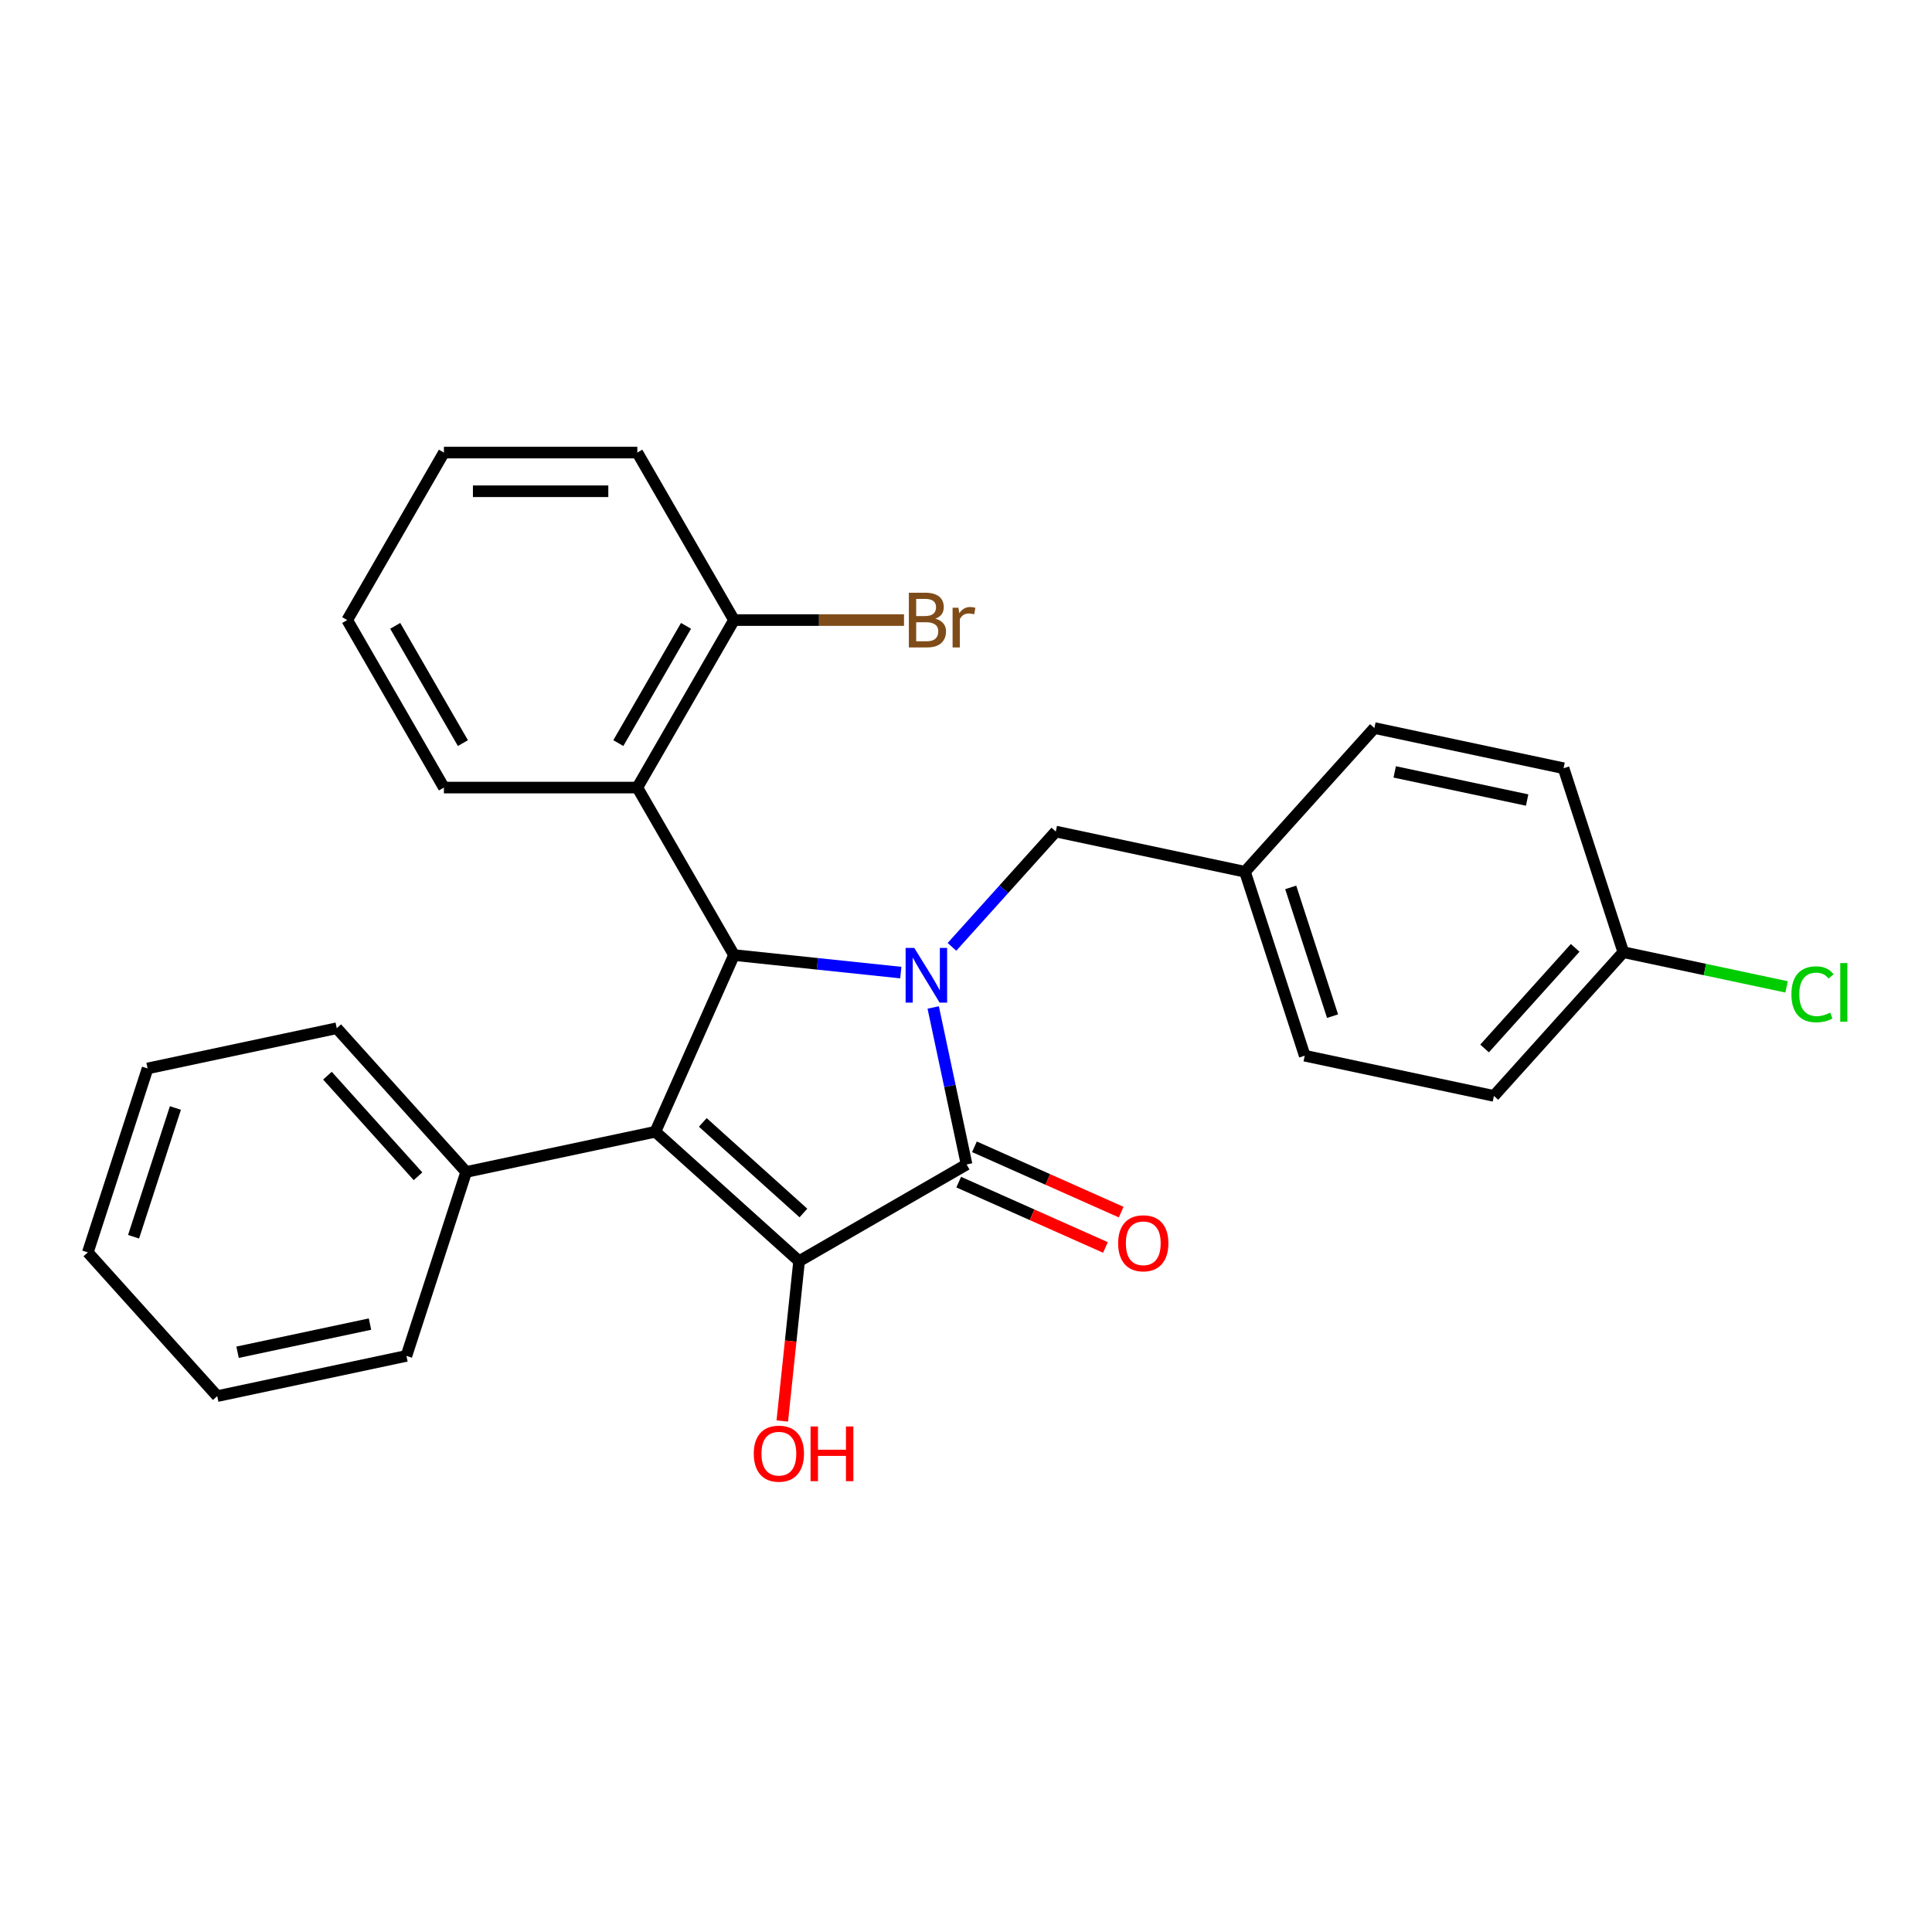 <?xml version='1.0' encoding='iso-8859-1'?>
<svg version='1.1' baseProfile='full'
              xmlns='http://www.w3.org/2000/svg'
                      xmlns:rdkit='http://www.rdkit.org/xml'
                      xmlns:xlink='http://www.w3.org/1999/xlink'
                  xml:space='preserve'
width='1000px' height='1000px' viewBox='0 0 1000 1000'>
<!-- END OF HEADER -->
<rect style='opacity:1.0;fill:#FFFFFF;stroke:none' width='1000' height='1000' x='0' y='0'> </rect>
<path class='bond-2' d='M 483.03,521.465 L 491.666,562.093' style='fill:none;fill-rule:evenodd;stroke:#0000FF;stroke-width:6px;stroke-linecap:butt;stroke-linejoin:miter;stroke-opacity:1' />
<path class='bond-2' d='M 491.666,562.093 L 500.302,602.722' style='fill:none;fill-rule:evenodd;stroke:#000000;stroke-width:6px;stroke-linecap:butt;stroke-linejoin:miter;stroke-opacity:1' />
<path class='bond-3' d='M 466.246,503.41 L 423.088,498.874' style='fill:none;fill-rule:evenodd;stroke:#0000FF;stroke-width:6px;stroke-linecap:butt;stroke-linejoin:miter;stroke-opacity:1' />
<path class='bond-3' d='M 423.088,498.874 L 379.93,494.338' style='fill:none;fill-rule:evenodd;stroke:#000000;stroke-width:6px;stroke-linecap:butt;stroke-linejoin:miter;stroke-opacity:1' />
<path class='bond-5' d='M 492.731,490.095 L 519.602,460.251' style='fill:none;fill-rule:evenodd;stroke:#0000FF;stroke-width:6px;stroke-linecap:butt;stroke-linejoin:miter;stroke-opacity:1' />
<path class='bond-5' d='M 519.602,460.251 L 546.473,430.408' style='fill:none;fill-rule:evenodd;stroke:#000000;stroke-width:6px;stroke-linecap:butt;stroke-linejoin:miter;stroke-opacity:1' />
<path class='bond-0' d='M 339.213,585.79 L 379.93,494.338' style='fill:none;fill-rule:evenodd;stroke:#000000;stroke-width:6px;stroke-linecap:butt;stroke-linejoin:miter;stroke-opacity:1' />
<path class='bond-6' d='M 339.213,585.79 L 241.293,606.604' style='fill:none;fill-rule:evenodd;stroke:#000000;stroke-width:6px;stroke-linecap:butt;stroke-linejoin:miter;stroke-opacity:1' />
<path class='bond-27' d='M 339.213,585.79 L 413.607,652.775' style='fill:none;fill-rule:evenodd;stroke:#000000;stroke-width:6px;stroke-linecap:butt;stroke-linejoin:miter;stroke-opacity:1' />
<path class='bond-27' d='M 363.769,580.959 L 415.845,627.848' style='fill:none;fill-rule:evenodd;stroke:#000000;stroke-width:6px;stroke-linecap:butt;stroke-linejoin:miter;stroke-opacity:1' />
<path class='bond-1' d='M 413.607,652.775 L 500.302,602.722' style='fill:none;fill-rule:evenodd;stroke:#000000;stroke-width:6px;stroke-linecap:butt;stroke-linejoin:miter;stroke-opacity:1' />
<path class='bond-9' d='M 413.607,652.775 L 409.259,694.143' style='fill:none;fill-rule:evenodd;stroke:#000000;stroke-width:6px;stroke-linecap:butt;stroke-linejoin:miter;stroke-opacity:1' />
<path class='bond-9' d='M 409.259,694.143 L 404.911,735.511' style='fill:none;fill-rule:evenodd;stroke:#FF0000;stroke-width:6px;stroke-linecap:butt;stroke-linejoin:miter;stroke-opacity:1' />
<path class='bond-7' d='M 496.23,611.867 L 534.205,628.774' style='fill:none;fill-rule:evenodd;stroke:#000000;stroke-width:6px;stroke-linecap:butt;stroke-linejoin:miter;stroke-opacity:1' />
<path class='bond-7' d='M 534.205,628.774 L 572.18,645.682' style='fill:none;fill-rule:evenodd;stroke:#FF0000;stroke-width:6px;stroke-linecap:butt;stroke-linejoin:miter;stroke-opacity:1' />
<path class='bond-7' d='M 504.374,593.576 L 542.348,610.484' style='fill:none;fill-rule:evenodd;stroke:#000000;stroke-width:6px;stroke-linecap:butt;stroke-linejoin:miter;stroke-opacity:1' />
<path class='bond-7' d='M 542.348,610.484 L 580.323,627.391' style='fill:none;fill-rule:evenodd;stroke:#FF0000;stroke-width:6px;stroke-linecap:butt;stroke-linejoin:miter;stroke-opacity:1' />
<path class='bond-4' d='M 379.93,494.338 L 329.876,407.643' style='fill:none;fill-rule:evenodd;stroke:#000000;stroke-width:6px;stroke-linecap:butt;stroke-linejoin:miter;stroke-opacity:1' />
<path class='bond-8' d='M 329.876,407.643 L 379.93,320.948' style='fill:none;fill-rule:evenodd;stroke:#000000;stroke-width:6px;stroke-linecap:butt;stroke-linejoin:miter;stroke-opacity:1' />
<path class='bond-8' d='M 320.045,384.628 L 355.083,323.941' style='fill:none;fill-rule:evenodd;stroke:#000000;stroke-width:6px;stroke-linecap:butt;stroke-linejoin:miter;stroke-opacity:1' />
<path class='bond-18' d='M 329.876,407.643 L 229.769,407.643' style='fill:none;fill-rule:evenodd;stroke:#000000;stroke-width:6px;stroke-linecap:butt;stroke-linejoin:miter;stroke-opacity:1' />
<path class='bond-10' d='M 546.473,430.408 L 644.393,451.222' style='fill:none;fill-rule:evenodd;stroke:#000000;stroke-width:6px;stroke-linecap:butt;stroke-linejoin:miter;stroke-opacity:1' />
<path class='bond-19' d='M 241.293,606.604 L 174.309,532.21' style='fill:none;fill-rule:evenodd;stroke:#000000;stroke-width:6px;stroke-linecap:butt;stroke-linejoin:miter;stroke-opacity:1' />
<path class='bond-19' d='M 216.367,608.842 L 169.478,556.766' style='fill:none;fill-rule:evenodd;stroke:#000000;stroke-width:6px;stroke-linecap:butt;stroke-linejoin:miter;stroke-opacity:1' />
<path class='bond-20' d='M 241.293,606.604 L 210.359,701.811' style='fill:none;fill-rule:evenodd;stroke:#000000;stroke-width:6px;stroke-linecap:butt;stroke-linejoin:miter;stroke-opacity:1' />
<path class='bond-12' d='M 379.93,320.948 L 423.922,320.948' style='fill:none;fill-rule:evenodd;stroke:#000000;stroke-width:6px;stroke-linecap:butt;stroke-linejoin:miter;stroke-opacity:1' />
<path class='bond-12' d='M 423.922,320.948 L 467.914,320.948' style='fill:none;fill-rule:evenodd;stroke:#7F4C19;stroke-width:6px;stroke-linecap:butt;stroke-linejoin:miter;stroke-opacity:1' />
<path class='bond-21' d='M 379.93,320.948 L 329.876,234.253' style='fill:none;fill-rule:evenodd;stroke:#000000;stroke-width:6px;stroke-linecap:butt;stroke-linejoin:miter;stroke-opacity:1' />
<path class='bond-14' d='M 644.393,451.222 L 711.377,376.828' style='fill:none;fill-rule:evenodd;stroke:#000000;stroke-width:6px;stroke-linecap:butt;stroke-linejoin:miter;stroke-opacity:1' />
<path class='bond-15' d='M 644.393,451.222 L 675.327,546.429' style='fill:none;fill-rule:evenodd;stroke:#000000;stroke-width:6px;stroke-linecap:butt;stroke-linejoin:miter;stroke-opacity:1' />
<path class='bond-15' d='M 668.074,459.316 L 689.729,525.961' style='fill:none;fill-rule:evenodd;stroke:#000000;stroke-width:6px;stroke-linecap:butt;stroke-linejoin:miter;stroke-opacity:1' />
<path class='bond-11' d='M 840.231,492.848 L 773.247,567.242' style='fill:none;fill-rule:evenodd;stroke:#000000;stroke-width:6px;stroke-linecap:butt;stroke-linejoin:miter;stroke-opacity:1' />
<path class='bond-11' d='M 815.305,490.611 L 768.416,542.686' style='fill:none;fill-rule:evenodd;stroke:#000000;stroke-width:6px;stroke-linecap:butt;stroke-linejoin:miter;stroke-opacity:1' />
<path class='bond-13' d='M 840.231,492.848 L 882.48,501.829' style='fill:none;fill-rule:evenodd;stroke:#000000;stroke-width:6px;stroke-linecap:butt;stroke-linejoin:miter;stroke-opacity:1' />
<path class='bond-13' d='M 882.48,501.829 L 924.728,510.809' style='fill:none;fill-rule:evenodd;stroke:#00CC00;stroke-width:6px;stroke-linecap:butt;stroke-linejoin:miter;stroke-opacity:1' />
<path class='bond-28' d='M 840.231,492.848 L 809.297,397.641' style='fill:none;fill-rule:evenodd;stroke:#000000;stroke-width:6px;stroke-linecap:butt;stroke-linejoin:miter;stroke-opacity:1' />
<path class='bond-17' d='M 711.377,376.828 L 809.297,397.641' style='fill:none;fill-rule:evenodd;stroke:#000000;stroke-width:6px;stroke-linecap:butt;stroke-linejoin:miter;stroke-opacity:1' />
<path class='bond-17' d='M 721.902,399.533 L 790.446,414.103' style='fill:none;fill-rule:evenodd;stroke:#000000;stroke-width:6px;stroke-linecap:butt;stroke-linejoin:miter;stroke-opacity:1' />
<path class='bond-16' d='M 675.327,546.429 L 773.247,567.242' style='fill:none;fill-rule:evenodd;stroke:#000000;stroke-width:6px;stroke-linecap:butt;stroke-linejoin:miter;stroke-opacity:1' />
<path class='bond-22' d='M 229.769,407.643 L 179.716,320.948' style='fill:none;fill-rule:evenodd;stroke:#000000;stroke-width:6px;stroke-linecap:butt;stroke-linejoin:miter;stroke-opacity:1' />
<path class='bond-22' d='M 239.6,384.628 L 204.563,323.941' style='fill:none;fill-rule:evenodd;stroke:#000000;stroke-width:6px;stroke-linecap:butt;stroke-linejoin:miter;stroke-opacity:1' />
<path class='bond-23' d='M 174.309,532.21 L 76.389,553.023' style='fill:none;fill-rule:evenodd;stroke:#000000;stroke-width:6px;stroke-linecap:butt;stroke-linejoin:miter;stroke-opacity:1' />
<path class='bond-25' d='M 210.359,701.811 L 112.439,722.625' style='fill:none;fill-rule:evenodd;stroke:#000000;stroke-width:6px;stroke-linecap:butt;stroke-linejoin:miter;stroke-opacity:1' />
<path class='bond-25' d='M 191.508,685.349 L 122.964,699.919' style='fill:none;fill-rule:evenodd;stroke:#000000;stroke-width:6px;stroke-linecap:butt;stroke-linejoin:miter;stroke-opacity:1' />
<path class='bond-29' d='M 329.876,234.253 L 229.769,234.253' style='fill:none;fill-rule:evenodd;stroke:#000000;stroke-width:6px;stroke-linecap:butt;stroke-linejoin:miter;stroke-opacity:1' />
<path class='bond-29' d='M 314.86,254.274 L 244.785,254.274' style='fill:none;fill-rule:evenodd;stroke:#000000;stroke-width:6px;stroke-linecap:butt;stroke-linejoin:miter;stroke-opacity:1' />
<path class='bond-24' d='M 179.716,320.948 L 229.769,234.253' style='fill:none;fill-rule:evenodd;stroke:#000000;stroke-width:6px;stroke-linecap:butt;stroke-linejoin:miter;stroke-opacity:1' />
<path class='bond-30' d='M 76.389,553.023 L 45.455,648.231' style='fill:none;fill-rule:evenodd;stroke:#000000;stroke-width:6px;stroke-linecap:butt;stroke-linejoin:miter;stroke-opacity:1' />
<path class='bond-30' d='M 90.791,573.491 L 69.136,640.136' style='fill:none;fill-rule:evenodd;stroke:#000000;stroke-width:6px;stroke-linecap:butt;stroke-linejoin:miter;stroke-opacity:1' />
<path class='bond-26' d='M 112.439,722.625 L 45.455,648.231' style='fill:none;fill-rule:evenodd;stroke:#000000;stroke-width:6px;stroke-linecap:butt;stroke-linejoin:miter;stroke-opacity:1' />
<path  class='atom-0' d='M 473.228 490.642
L 482.508 505.642
Q 483.428 507.122, 484.908 509.802
Q 486.388 512.482, 486.468 512.642
L 486.468 490.642
L 490.228 490.642
L 490.228 518.962
L 486.348 518.962
L 476.388 502.562
Q 475.228 500.642, 473.988 498.442
Q 472.788 496.242, 472.428 495.562
L 472.428 518.962
L 468.748 518.962
L 468.748 490.642
L 473.228 490.642
' fill='#0000FF'/>
<path  class='atom-8' d='M 578.754 643.519
Q 578.754 636.719, 582.114 632.919
Q 585.474 629.119, 591.754 629.119
Q 598.034 629.119, 601.394 632.919
Q 604.754 636.719, 604.754 643.519
Q 604.754 650.399, 601.354 654.319
Q 597.954 658.199, 591.754 658.199
Q 585.514 658.199, 582.114 654.319
Q 578.754 650.439, 578.754 643.519
M 591.754 654.999
Q 596.074 654.999, 598.394 652.119
Q 600.754 649.199, 600.754 643.519
Q 600.754 637.959, 598.394 635.159
Q 596.074 632.319, 591.754 632.319
Q 587.434 632.319, 585.074 635.119
Q 582.754 637.919, 582.754 643.519
Q 582.754 649.239, 585.074 652.119
Q 587.434 654.999, 591.754 654.999
' fill='#FF0000'/>
<path  class='atom-10' d='M 390.143 752.414
Q 390.143 745.614, 393.503 741.814
Q 396.863 738.014, 403.143 738.014
Q 409.423 738.014, 412.783 741.814
Q 416.143 745.614, 416.143 752.414
Q 416.143 759.294, 412.743 763.214
Q 409.343 767.094, 403.143 767.094
Q 396.903 767.094, 393.503 763.214
Q 390.143 759.334, 390.143 752.414
M 403.143 763.894
Q 407.463 763.894, 409.783 761.014
Q 412.143 758.094, 412.143 752.414
Q 412.143 746.854, 409.783 744.054
Q 407.463 741.214, 403.143 741.214
Q 398.823 741.214, 396.463 744.014
Q 394.143 746.814, 394.143 752.414
Q 394.143 758.134, 396.463 761.014
Q 398.823 763.894, 403.143 763.894
' fill='#FF0000'/>
<path  class='atom-10' d='M 419.543 738.334
L 423.383 738.334
L 423.383 750.374
L 437.863 750.374
L 437.863 738.334
L 441.703 738.334
L 441.703 766.654
L 437.863 766.654
L 437.863 753.574
L 423.383 753.574
L 423.383 766.654
L 419.543 766.654
L 419.543 738.334
' fill='#FF0000'/>
<path  class='atom-13' d='M 484.177 320.228
Q 486.897 320.988, 488.257 322.668
Q 489.657 324.308, 489.657 326.748
Q 489.657 330.668, 487.137 332.908
Q 484.657 335.108, 479.937 335.108
L 470.417 335.108
L 470.417 306.788
L 478.777 306.788
Q 483.617 306.788, 486.057 308.748
Q 488.497 310.708, 488.497 314.308
Q 488.497 318.588, 484.177 320.228
M 474.217 309.988
L 474.217 318.868
L 478.777 318.868
Q 481.577 318.868, 483.017 317.748
Q 484.497 316.588, 484.497 314.308
Q 484.497 309.988, 478.777 309.988
L 474.217 309.988
M 479.937 331.908
Q 482.697 331.908, 484.177 330.588
Q 485.657 329.268, 485.657 326.748
Q 485.657 324.428, 484.017 323.268
Q 482.417 322.068, 479.337 322.068
L 474.217 322.068
L 474.217 331.908
L 479.937 331.908
' fill='#7F4C19'/>
<path  class='atom-13' d='M 496.097 314.548
L 496.537 317.388
Q 498.697 314.188, 502.217 314.188
Q 503.337 314.188, 504.857 314.588
L 504.257 317.948
Q 502.537 317.548, 501.577 317.548
Q 499.897 317.548, 498.777 318.228
Q 497.697 318.868, 496.817 320.428
L 496.817 335.108
L 493.057 335.108
L 493.057 314.548
L 496.097 314.548
' fill='#7F4C19'/>
<path  class='atom-14' d='M 927.231 514.642
Q 927.231 507.602, 930.511 503.922
Q 933.831 500.202, 940.111 500.202
Q 945.951 500.202, 949.071 504.322
L 946.431 506.482
Q 944.151 503.482, 940.111 503.482
Q 935.831 503.482, 933.551 506.362
Q 931.311 509.202, 931.311 514.642
Q 931.311 520.242, 933.631 523.122
Q 935.991 526.002, 940.551 526.002
Q 943.671 526.002, 947.311 524.122
L 948.431 527.122
Q 946.951 528.082, 944.711 528.642
Q 942.471 529.202, 939.991 529.202
Q 933.831 529.202, 930.511 525.442
Q 927.231 521.682, 927.231 514.642
' fill='#00CC00'/>
<path  class='atom-14' d='M 952.511 498.482
L 956.191 498.482
L 956.191 528.842
L 952.511 528.842
L 952.511 498.482
' fill='#00CC00'/>
</svg>
